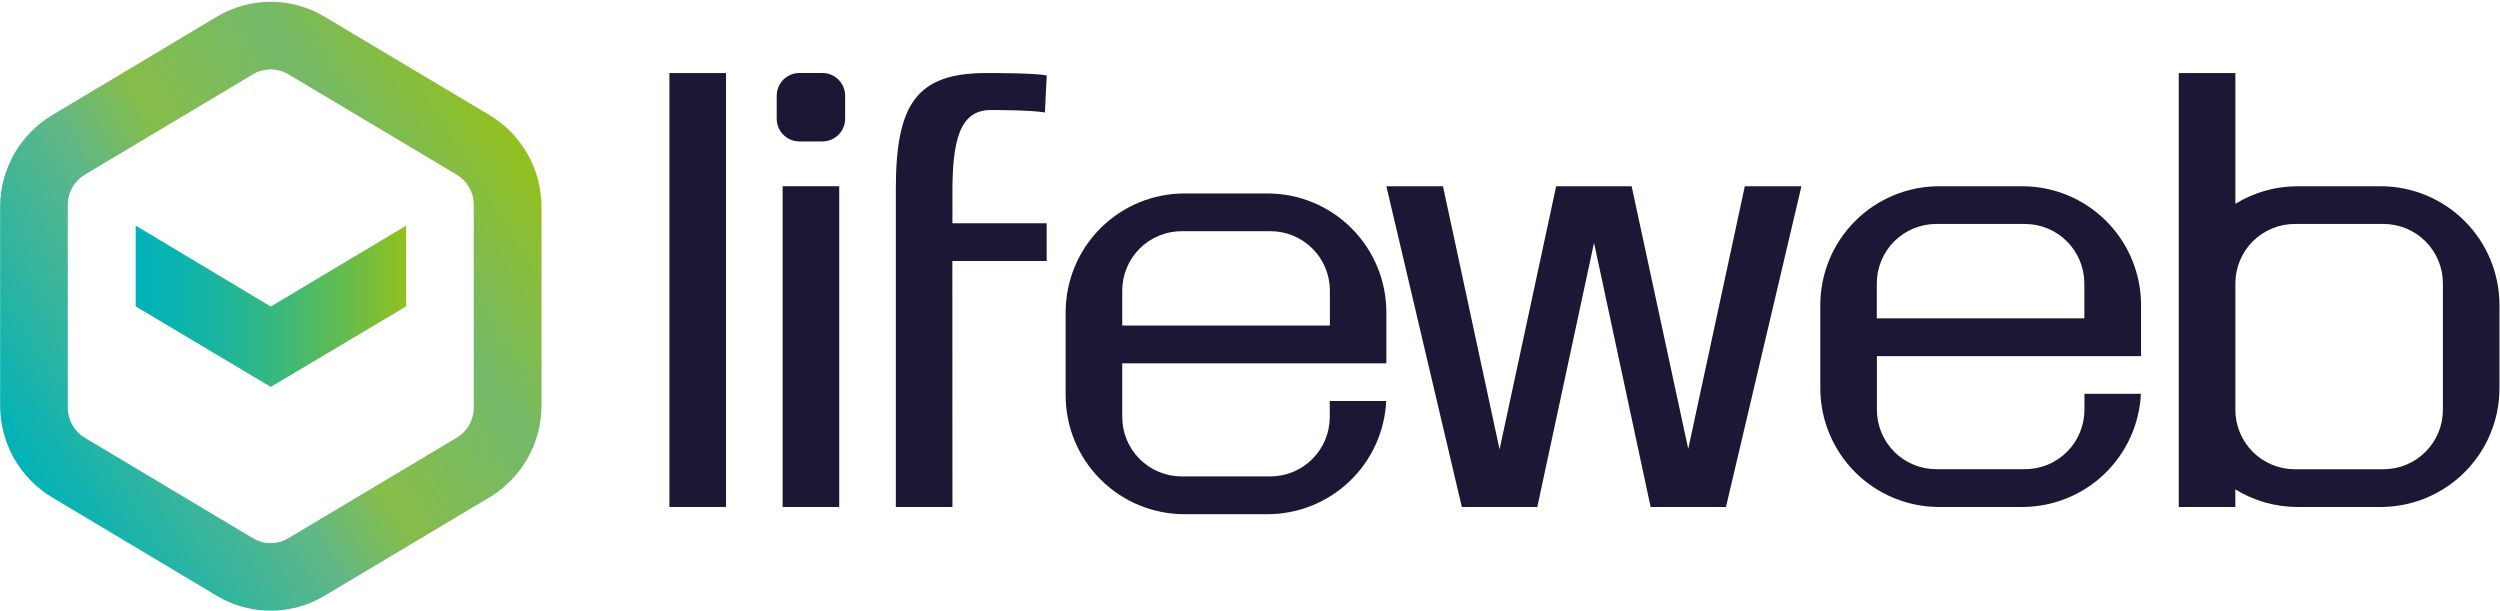 <svg version="1.2" baseProfile="tiny-ps" xmlns="http://www.w3.org/2000/svg" viewBox="0 0 1039 254" width="1039" height="254">
	<title>logo-svg</title>
	<defs>
		<linearGradient id="grd1" gradientUnits="userSpaceOnUse" x1="56.39" y1="127.29" x2="168.8" y2="127.29">
			<stop offset="0" stop-color="#00b2b9"/>
			<stop offset="0.12" stop-color="#07b3b2"/>
			<stop offset="0.31" stop-color="#1ab59d"/>
			<stop offset="0.53" stop-color="#39b87c"/>
			<stop offset="0.77" stop-color="#65bc4f"/>
			<stop offset="1" stop-color="#92c01f"/>
		</linearGradient>
		<linearGradient id="grd2" gradientUnits="userSpaceOnUse" x1="6.29" y1="192.94" x2="217.35" y2="62.5">
			<stop offset="0" stop-color="#00b2b9"/>
			<stop offset="0.36" stop-color="#60b787"/>
			<stop offset="0.5" stop-color="#86bd4a"/>
			<stop offset="0.75" stop-color="#75b969"/>
			<stop offset="1" stop-color="#92c01f"/>
		</linearGradient>
	</defs>
	<style>
		tspan { white-space:pre }
		.shp0 { fill: url(#grd1) } 
		.shp1 { fill: url(#grd2) } 
		.shp2 { fill: #1b1734 } 
	</style>
	<path id="Layer" class="shp0" d="M168.8 93.77L112.53 127.4L56.39 93.77L56.39 127.33L112.53 160.8L168.8 127.33L168.8 93.77Z"/>
	<path id="Layer" fill-rule="evenodd" class="shp1" d="M112.48 0.74C120.34 0.74 128.05 2.87 134.8 6.89L203.54 47.89C210.1 51.84 215.52 57.42 219.29 64.09C223.06 70.76 225.04 78.28 225.05 85.94L225.05 168.64C225.03 176.29 223.05 183.8 219.28 190.46C215.51 197.12 210.09 202.69 203.54 206.64L134.81 247.64C128.06 251.67 120.34 253.8 112.48 253.8C104.61 253.8 96.89 251.67 90.14 247.64L21.54 206.64C15 202.69 9.58 197.11 5.81 190.46C2.05 183.8 0.06 176.29 0.05 168.64L0.05 85.92C0.06 78.27 2.05 70.76 5.82 64.1C9.58 57.44 15 51.87 21.55 47.92L90.15 6.92C96.9 2.88 104.62 0.75 112.48 0.75L112.48 0.74ZM112.48 28.85C109.91 28.85 107.38 29.54 105.17 30.85L35.17 72.65C33.03 73.94 31.26 75.77 30.03 77.95C28.8 80.13 28.16 82.6 28.17 85.1L28.17 169.45C28.16 171.95 28.8 174.42 30.03 176.6C31.26 178.78 33.03 180.61 35.17 181.9L105.17 223.71C107.38 225.03 109.91 225.73 112.48 225.73C115.05 225.73 117.58 225.03 119.79 223.71L189.89 181.87C192.03 180.58 193.8 178.75 195.03 176.57C196.26 174.38 196.9 171.92 196.89 169.42L196.89 85.1C196.9 82.6 196.26 80.13 195.03 77.95C193.8 75.77 192.03 73.95 189.89 72.65L119.79 30.83C117.58 29.52 115.05 28.83 112.48 28.83L112.48 28.85Z"/>
	<path id="Layer" class="shp2" d="M301.74 210.7L278.21 210.7L278.21 30.36L301.74 30.36L301.74 210.7Z"/>
	<path id="Layer" class="shp2" d="M348.78 77.4L325.26 77.4L325.26 210.7L348.78 210.7L348.78 77.4Z"/>
	<path id="Layer" class="shp2" d="M395.83 210.7L372.31 210.7L372.31 78.63C372.31 43.52 380.74 30.36 409.78 30.36C414.84 30.36 429.97 30.36 435.03 31.36L434.26 46.73C428.19 45.73 413.72 45.73 411.7 45.73C398.53 45.73 395.83 59.23 395.83 79.83L395.83 92.78L435 92.78L435 108.46L395.8 108.46L395.83 210.7Z"/>
	<path id="Layer" class="shp2" d="M725.15 77.4L748.68 77.4L717.31 210.7L686 210.7L662.48 100.92L638.9 210.7L607.54 210.7L576.17 77.4L599.7 77.4L623.22 186.77L646.74 77.4L678.11 77.4L701.63 186.55L725.15 77.4Z"/>
	<path id="Layer" class="shp2" d="M341.79 30.34L332.25 30.34C327.03 30.34 322.8 34.57 322.8 39.79L322.8 49.33C322.8 54.55 327.03 58.78 332.25 58.78L341.79 58.78C347.01 58.78 351.24 54.55 351.24 49.33L351.24 39.79C351.24 34.57 347.01 30.34 341.79 30.34Z"/>
	<path id="Layer" fill-rule="evenodd" class="shp2" d="M1024.32 91.88C1033.58 101.14 1038.78 113.7 1038.78 126.79L1038.78 161.31C1038.78 167.8 1037.5 174.22 1035.02 180.21C1032.54 186.2 1028.9 191.65 1024.31 196.23C1019.73 200.82 1014.28 204.46 1008.29 206.94C1002.3 209.42 995.88 210.7 989.39 210.7L954.87 210.7C945.73 210.71 936.78 208.18 929 203.38L929 210.7L905.5 210.7L905.5 30.36L929.02 30.36L929.02 84.72C936.8 79.92 945.75 77.39 954.89 77.4L989.41 77.4C1002.5 77.41 1015.06 82.62 1024.32 91.88ZM1015.27 117.78C1015.27 114.54 1014.63 111.33 1013.39 108.33C1012.15 105.33 1010.33 102.61 1008.04 100.32C1005.75 98.02 1003.03 96.2 1000.03 94.96C997.03 93.72 993.82 93.08 990.58 93.08L953.72 93.08C950.48 93.08 947.26 93.72 944.27 94.96C941.27 96.2 938.55 98.02 936.25 100.31C933.96 102.61 932.14 105.33 930.9 108.33C929.66 111.32 929.02 114.54 929.02 117.78L929.02 170.32C929.02 176.87 931.62 183.15 936.25 187.79C940.89 192.42 947.17 195.02 953.72 195.02L990.58 195.02C993.82 195.02 997.03 194.38 1000.03 193.14C1003.03 191.9 1005.75 190.08 1008.04 187.78C1010.33 185.49 1012.15 182.77 1013.39 179.77C1014.63 176.77 1015.27 173.56 1015.27 170.32L1015.27 117.78Z"/>
	<path id="Layer" fill-rule="evenodd" class="shp2" d="M889.76 163.65C889.16 176.33 883.69 188.29 874.51 197.05C865.32 205.81 853.11 210.7 840.42 210.7L805.91 210.7C799.42 210.7 793 209.42 787.01 206.94C781.02 204.46 775.57 200.82 770.99 196.23C766.4 191.65 762.76 186.2 760.28 180.21C757.8 174.22 756.52 167.8 756.52 161.31L756.52 126.79C756.52 120.3 757.8 113.88 760.28 107.89C762.76 101.9 766.4 96.45 770.99 91.87C775.57 87.28 781.02 83.64 787.01 81.16C793 78.68 799.42 77.4 805.91 77.4L840.42 77.4C853.52 77.4 866.08 82.6 875.35 91.87C884.61 101.13 889.82 113.69 889.82 126.79L889.82 148L780.04 148L780.04 170.3C780.04 176.85 782.64 183.13 787.27 187.77C791.91 192.4 798.19 195 804.74 195L841.6 195C848.15 195 854.42 192.4 859.05 187.77C863.68 183.14 866.29 176.87 866.29 170.32L866.29 163.65L889.76 163.65ZM780 132.29L866.25 132.29L866.25 117.78C866.25 114.54 865.61 111.33 864.37 108.33C863.13 105.33 861.31 102.61 859.02 100.32C856.73 98.02 854.01 96.2 851.01 94.96C848.01 93.72 844.8 93.08 841.56 93.08L804.7 93.08C801.46 93.08 798.24 93.72 795.25 94.96C792.25 96.2 789.53 98.02 787.23 100.31C784.94 102.61 783.12 105.33 781.88 108.33C780.64 111.32 780 114.54 780 117.78L780 132.29Z"/>
	<path id="Layer" fill-rule="evenodd" class="shp2" d="M576.11 166.65C575.51 179.33 570.05 191.29 560.86 200.05C551.68 208.81 539.47 213.7 526.78 213.7L492.27 213.7C479.17 213.7 466.61 208.5 457.35 199.23C448.08 189.97 442.88 177.41 442.88 164.31L442.88 129.79C442.88 116.69 448.08 104.13 457.35 94.87C466.61 85.6 479.17 80.4 492.27 80.4L526.78 80.4C539.88 80.4 552.44 85.6 561.7 94.87C570.97 104.13 576.17 116.69 576.17 129.79L576.17 151L466.4 151L466.4 173.3C466.4 179.85 469 186.13 473.63 190.77C478.27 195.4 484.55 198 491.1 198L528 198C534.54 197.99 540.8 195.38 545.43 190.75C550.05 186.13 552.64 179.86 552.65 173.32L552.65 166.65L576.11 166.65ZM466.4 135.29L552.7 135.29L552.7 120.78C552.7 117.54 552.06 114.32 550.82 111.33C549.58 108.33 547.76 105.61 545.47 103.31C543.17 101.02 540.45 99.2 537.45 97.96C534.46 96.72 531.24 96.08 528 96.08L491.1 96.08C487.86 96.08 484.64 96.72 481.65 97.96C478.65 99.2 475.93 101.02 473.63 103.31C471.34 105.61 469.52 108.33 468.28 111.33C467.04 114.32 466.4 117.54 466.4 120.78L466.4 135.29Z"/>
</svg>